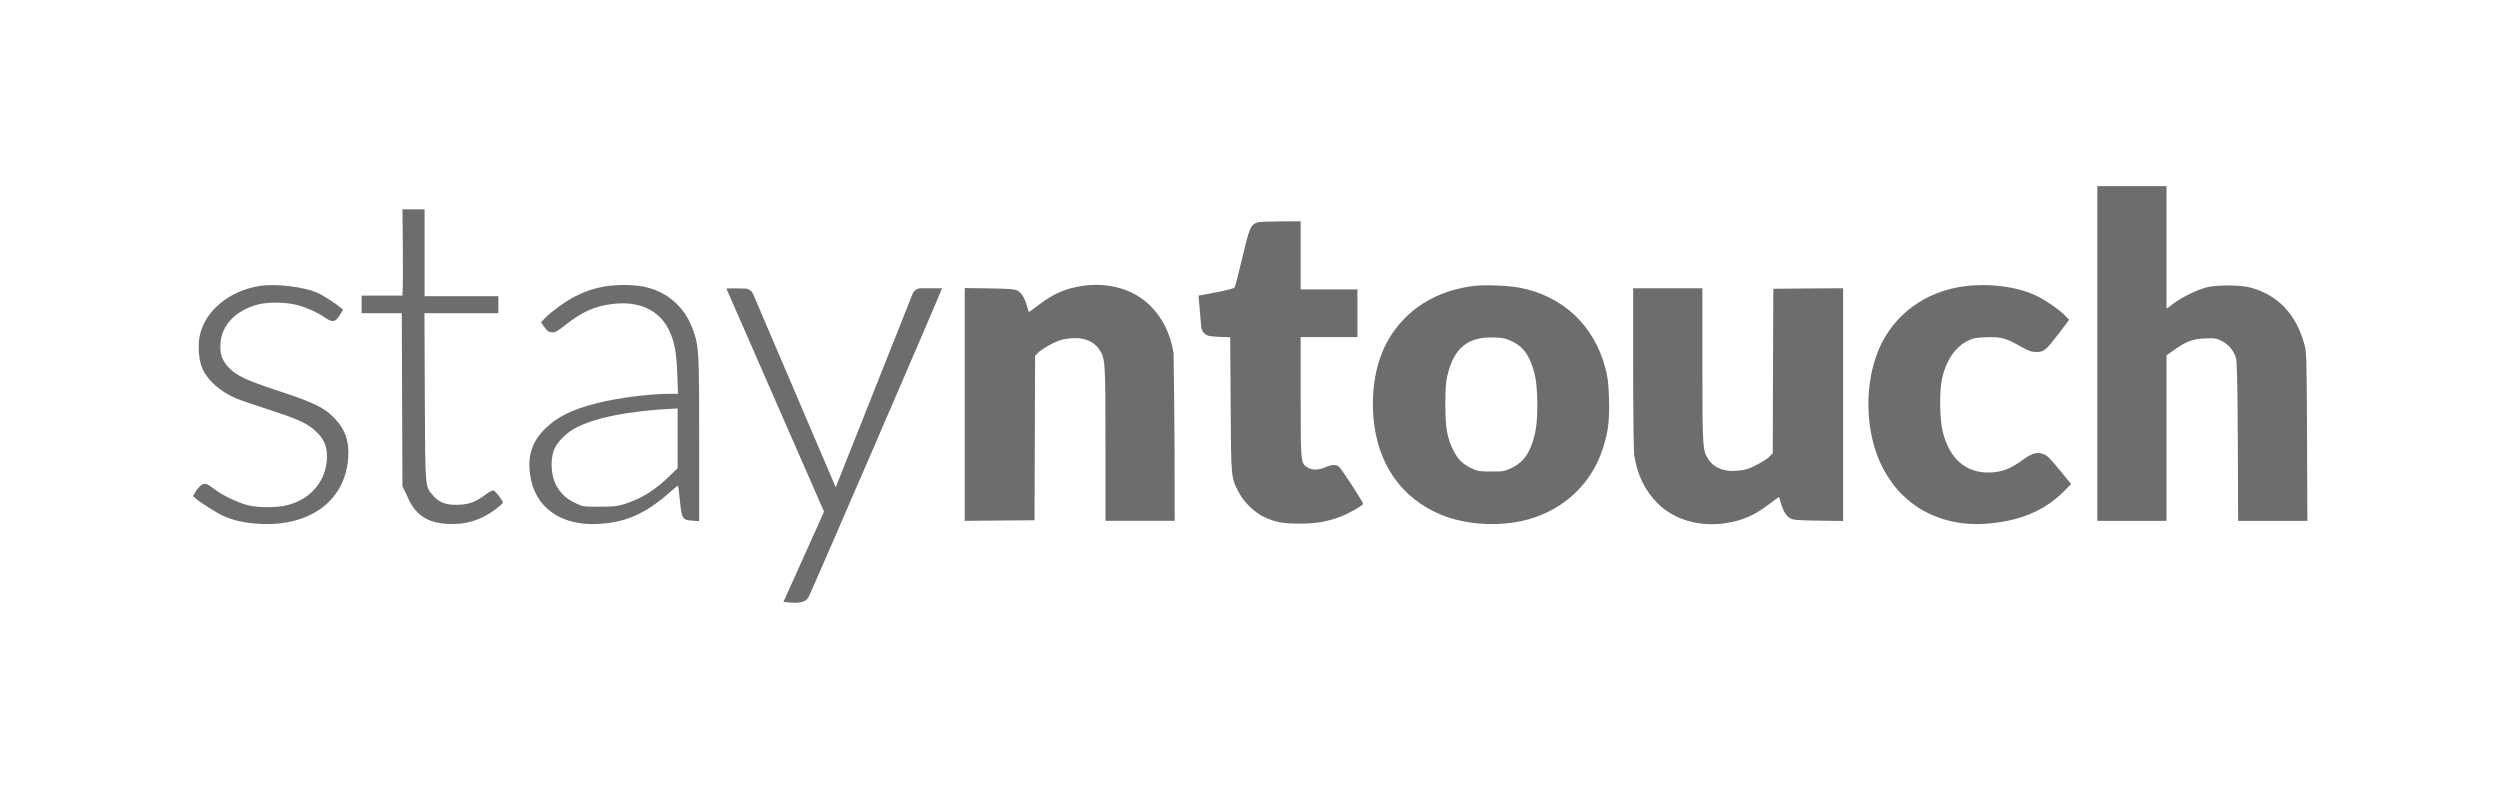 <svg width="200" height="63" viewBox="0 0 200 63" fill="none" xmlns="http://www.w3.org/2000/svg">
<path d="M93.884 28.247C93.63 26.695 93.021 25.46 92.023 24.461C90.715 23.154 88.718 22.564 86.639 22.864C85.241 23.072 84.315 23.472 83.126 24.371C82.699 24.698 82.336 24.961 82.318 24.961C82.299 24.961 82.236 24.77 82.172 24.525C81.982 23.853 81.737 23.436 81.419 23.263C81.174 23.127 80.838 23.1 79.149 23.072L77.179 23.045V41.666L82.762 41.62L82.808 28.465L83.017 28.247C83.316 27.93 84.324 27.358 84.887 27.194C85.159 27.112 85.677 27.049 86.031 27.049C86.848 27.049 87.538 27.367 87.91 27.911C88.427 28.665 88.437 28.783 88.437 35.51V41.666H93.975C93.975 37.307 93.975 34.135 93.884 28.247Z" fill="#6D6D6D"/>
<path d="M167.785 28.28V41.671H170.554H173.323V35.053V28.425L173.904 28.017C174.885 27.308 175.42 27.109 176.41 27.072C177.209 27.045 177.309 27.054 177.772 27.299C178.289 27.563 178.643 27.98 178.87 28.598C178.961 28.843 178.997 30.313 179.025 35.289L179.052 41.671H181.821H184.59L184.563 34.925C184.535 28.253 184.526 28.18 184.327 27.463C183.664 25.102 182.211 23.595 180.041 23.005C179.233 22.787 177.318 22.778 176.501 22.996C175.738 23.196 174.585 23.759 173.877 24.285L173.323 24.694V19.791V14.889H170.554H167.785V28.28Z" fill="#6D6D6D"/>
<path d="M32.196 16.749C32.196 16.749 32.279 22.416 32.196 23.649H28.928L28.928 25.056C28.928 25.056 31.27 25.056 32.142 25.056L32.169 31.974L32.196 38.901L32.559 39.645C33.167 41.125 34.066 41.815 35.828 41.915C37.253 41.997 38.488 41.615 39.668 40.726C39.977 40.49 40.231 40.263 40.231 40.217C40.231 40.054 39.632 39.264 39.477 39.237C39.386 39.219 39.123 39.355 38.896 39.527C38.124 40.127 37.553 40.353 36.681 40.381C35.728 40.426 35.129 40.208 34.647 39.645C33.994 38.883 34.021 39.209 33.985 31.747L33.957 25.056H39.868V23.694H33.966V16.749H32.196Z" fill="#6D6D6D"/>
<path d="M100.649 17.776C100.05 17.975 99.968 18.157 99.378 20.654C99.088 21.852 98.824 22.896 98.779 22.978C98.734 23.069 98.28 23.196 97.299 23.386L95.883 23.65L96.097 26.147C96.131 26.541 96.441 26.854 96.835 26.891L97.417 26.945L98.416 26.981L98.452 32.347C98.488 38.321 98.47 38.175 99.124 39.428C99.514 40.164 100.34 40.972 101.076 41.335C101.984 41.771 102.619 41.889 103.963 41.889C105.279 41.889 106.151 41.743 107.231 41.335C107.912 41.081 109.047 40.436 109.047 40.3C109.047 40.164 107.349 37.549 107.14 37.358C106.904 37.15 106.532 37.15 106.087 37.358C105.543 37.613 104.98 37.631 104.617 37.404C104.054 37.05 104.054 37.095 104.054 31.775V26.963H106.323H108.593V25.057V23.15H106.323H104.054V20.427V17.703L102.447 17.712C101.557 17.721 100.749 17.748 100.649 17.776Z" fill="#6D6D6D"/>
<path d="M20.754 22.878C18.33 23.268 16.397 24.875 15.979 26.854C15.806 27.68 15.915 28.906 16.206 29.523C16.669 30.504 17.649 31.348 18.948 31.893C19.247 32.02 20.391 32.41 21.508 32.773C23.923 33.554 24.658 33.899 25.348 34.58C25.938 35.17 26.156 35.706 26.156 36.532C26.147 38.466 24.822 40.027 22.806 40.454C22.025 40.617 20.736 40.617 19.937 40.445C19.202 40.29 17.858 39.664 17.25 39.201C16.596 38.702 16.46 38.647 16.179 38.756C16.052 38.82 15.825 39.047 15.688 39.274L15.443 39.682L15.643 39.864C16.052 40.227 17.35 41.044 17.867 41.271C18.739 41.661 19.674 41.861 20.891 41.916C24.858 42.088 27.591 40.036 27.854 36.677C27.963 35.288 27.6 34.289 26.665 33.363C25.884 32.583 25.003 32.165 22.307 31.284C19.665 30.413 18.893 30.05 18.267 29.369C17.74 28.788 17.577 28.297 17.64 27.435C17.749 25.982 18.875 24.82 20.645 24.357C21.472 24.14 22.924 24.167 23.823 24.412C24.576 24.621 25.412 25.002 26.038 25.429C26.619 25.837 26.855 25.774 27.237 25.12L27.445 24.784L27.227 24.593C26.846 24.267 25.811 23.604 25.366 23.413C24.241 22.932 22.053 22.678 20.754 22.878Z" fill="#6D6D6D"/>
<path d="M48.336 22.923C47.483 23.077 46.865 23.286 46.039 23.695C45.285 24.076 44.078 24.938 43.597 25.456L43.279 25.783L43.551 26.164C43.769 26.482 43.887 26.564 44.142 26.582C44.414 26.609 44.559 26.527 45.204 26.019C46.557 24.948 47.582 24.484 48.981 24.321C51.141 24.049 52.757 24.811 53.538 26.445C53.965 27.362 54.11 28.125 54.183 29.932L54.237 31.502H53.611C52.022 31.502 49.444 31.829 47.846 32.229C45.803 32.737 44.577 33.336 43.588 34.317C42.562 35.334 42.19 36.477 42.408 37.984C42.771 40.581 44.85 42.079 47.855 41.916C50.043 41.807 51.659 41.089 53.584 39.383C53.919 39.092 54.21 38.856 54.228 38.856C54.255 38.856 54.328 39.392 54.392 40.036C54.537 41.507 54.591 41.598 55.381 41.652L55.935 41.689V35.161C55.935 28.061 55.917 27.716 55.426 26.346C54.773 24.53 53.329 23.286 51.45 22.923C50.606 22.759 49.235 22.759 48.336 22.923ZM54.21 35.07V37.458L53.647 38.003C52.394 39.228 51.341 39.882 49.943 40.327C49.362 40.508 49.071 40.536 47.946 40.536C46.656 40.536 46.62 40.526 46.021 40.245C45.285 39.9 44.786 39.41 44.441 38.72C44.087 37.975 44.024 36.786 44.305 36.032C44.532 35.424 45.195 34.725 45.903 34.317C47.437 33.436 50.324 32.855 53.919 32.692L54.21 32.682V35.07Z" fill="#6D6D6D"/>
<path d="M117.879 22.877C114.883 23.258 112.523 24.729 111.116 27.099C110.135 28.742 109.69 30.966 109.872 33.336C110.153 37.067 112.096 39.872 115.31 41.189C117.171 41.951 119.64 42.133 121.747 41.679C124.806 41.007 127.185 38.928 128.165 36.068C128.647 34.652 128.774 33.708 128.719 31.91C128.683 30.657 128.628 30.204 128.438 29.477C127.548 26.046 125.024 23.676 121.565 23.013C120.63 22.841 118.76 22.768 117.879 22.877ZM120.984 27.317C121.919 27.78 122.419 28.515 122.773 29.931C123.045 31.03 123.063 33.545 122.809 34.634C122.455 36.159 121.937 36.94 120.957 37.421C120.376 37.712 120.303 37.721 119.305 37.721C118.369 37.721 118.206 37.694 117.761 37.485C117.035 37.149 116.626 36.749 116.272 36.032C115.764 35.015 115.628 34.253 115.628 32.364C115.628 31.12 115.664 30.567 115.791 30.049C116.309 27.825 117.434 26.917 119.55 26.999C120.276 27.026 120.476 27.072 120.984 27.317Z" fill="#6D6D6D"/>
<path d="M157.262 22.887C154.085 23.259 151.488 25.147 150.299 27.962C148.964 31.139 149.264 35.424 151.016 38.112C151.552 38.947 151.933 39.383 152.614 39.973C154.221 41.362 156.409 42.052 158.751 41.907C161.52 41.725 163.581 40.881 165.17 39.246L165.687 38.72L164.761 37.585C164.008 36.668 163.763 36.423 163.463 36.323C162.937 36.142 162.564 36.251 161.838 36.777C161.003 37.395 160.367 37.676 159.641 37.767C157.498 38.03 156 36.886 155.419 34.535C155.165 33.5 155.138 31.294 155.374 30.241C155.692 28.824 156.436 27.744 157.426 27.263C157.852 27.054 158.079 27.009 158.906 26.981C160.068 26.936 160.467 27.045 161.629 27.707C162.292 28.08 162.501 28.152 162.891 28.162C163.518 28.162 163.654 28.043 164.689 26.7L165.533 25.583L165.188 25.229C164.752 24.784 163.745 24.085 163 23.704C161.502 22.959 159.341 22.651 157.262 22.887Z" fill="#6D6D6D"/>
<path d="M58.115 23.096C58.115 23.096 63.832 36.175 65.923 40.935L62.673 48.162C63.307 48.187 64.358 48.423 64.697 47.744C64.979 47.2 75.328 23.268 75.365 23.059C75.365 23.057 74.32 23.058 73.678 23.059C73.38 23.059 73.114 23.241 73.004 23.517L66.858 38.983L60.249 23.521C60.138 23.262 59.887 23.09 59.605 23.083C59.027 23.069 58.115 23.053 58.115 23.096Z" fill="#6D6D6D"/>
<path d="M130.654 29.478C130.654 33.409 130.691 36.123 130.745 36.477C130.999 38.03 131.608 39.264 132.606 40.263C133.914 41.57 135.911 42.161 137.99 41.861C139.388 41.652 140.314 41.253 141.503 40.354C141.93 40.027 142.293 39.764 142.311 39.764C142.329 39.764 142.393 39.954 142.457 40.2C142.647 40.871 142.892 41.289 143.21 41.462C143.455 41.598 143.791 41.625 145.48 41.652L147.45 41.679V32.374V23.059L144.663 23.077L141.866 23.104L141.839 29.677L141.821 36.259L141.612 36.477C141.313 36.795 140.305 37.367 139.742 37.53C139.47 37.612 138.952 37.676 138.598 37.676C137.781 37.676 137.091 37.358 136.719 36.813C136.201 36.06 136.192 35.942 136.192 29.214V23.059H133.423H130.654V29.478Z" fill="#6D6D6D"/>
</svg>
